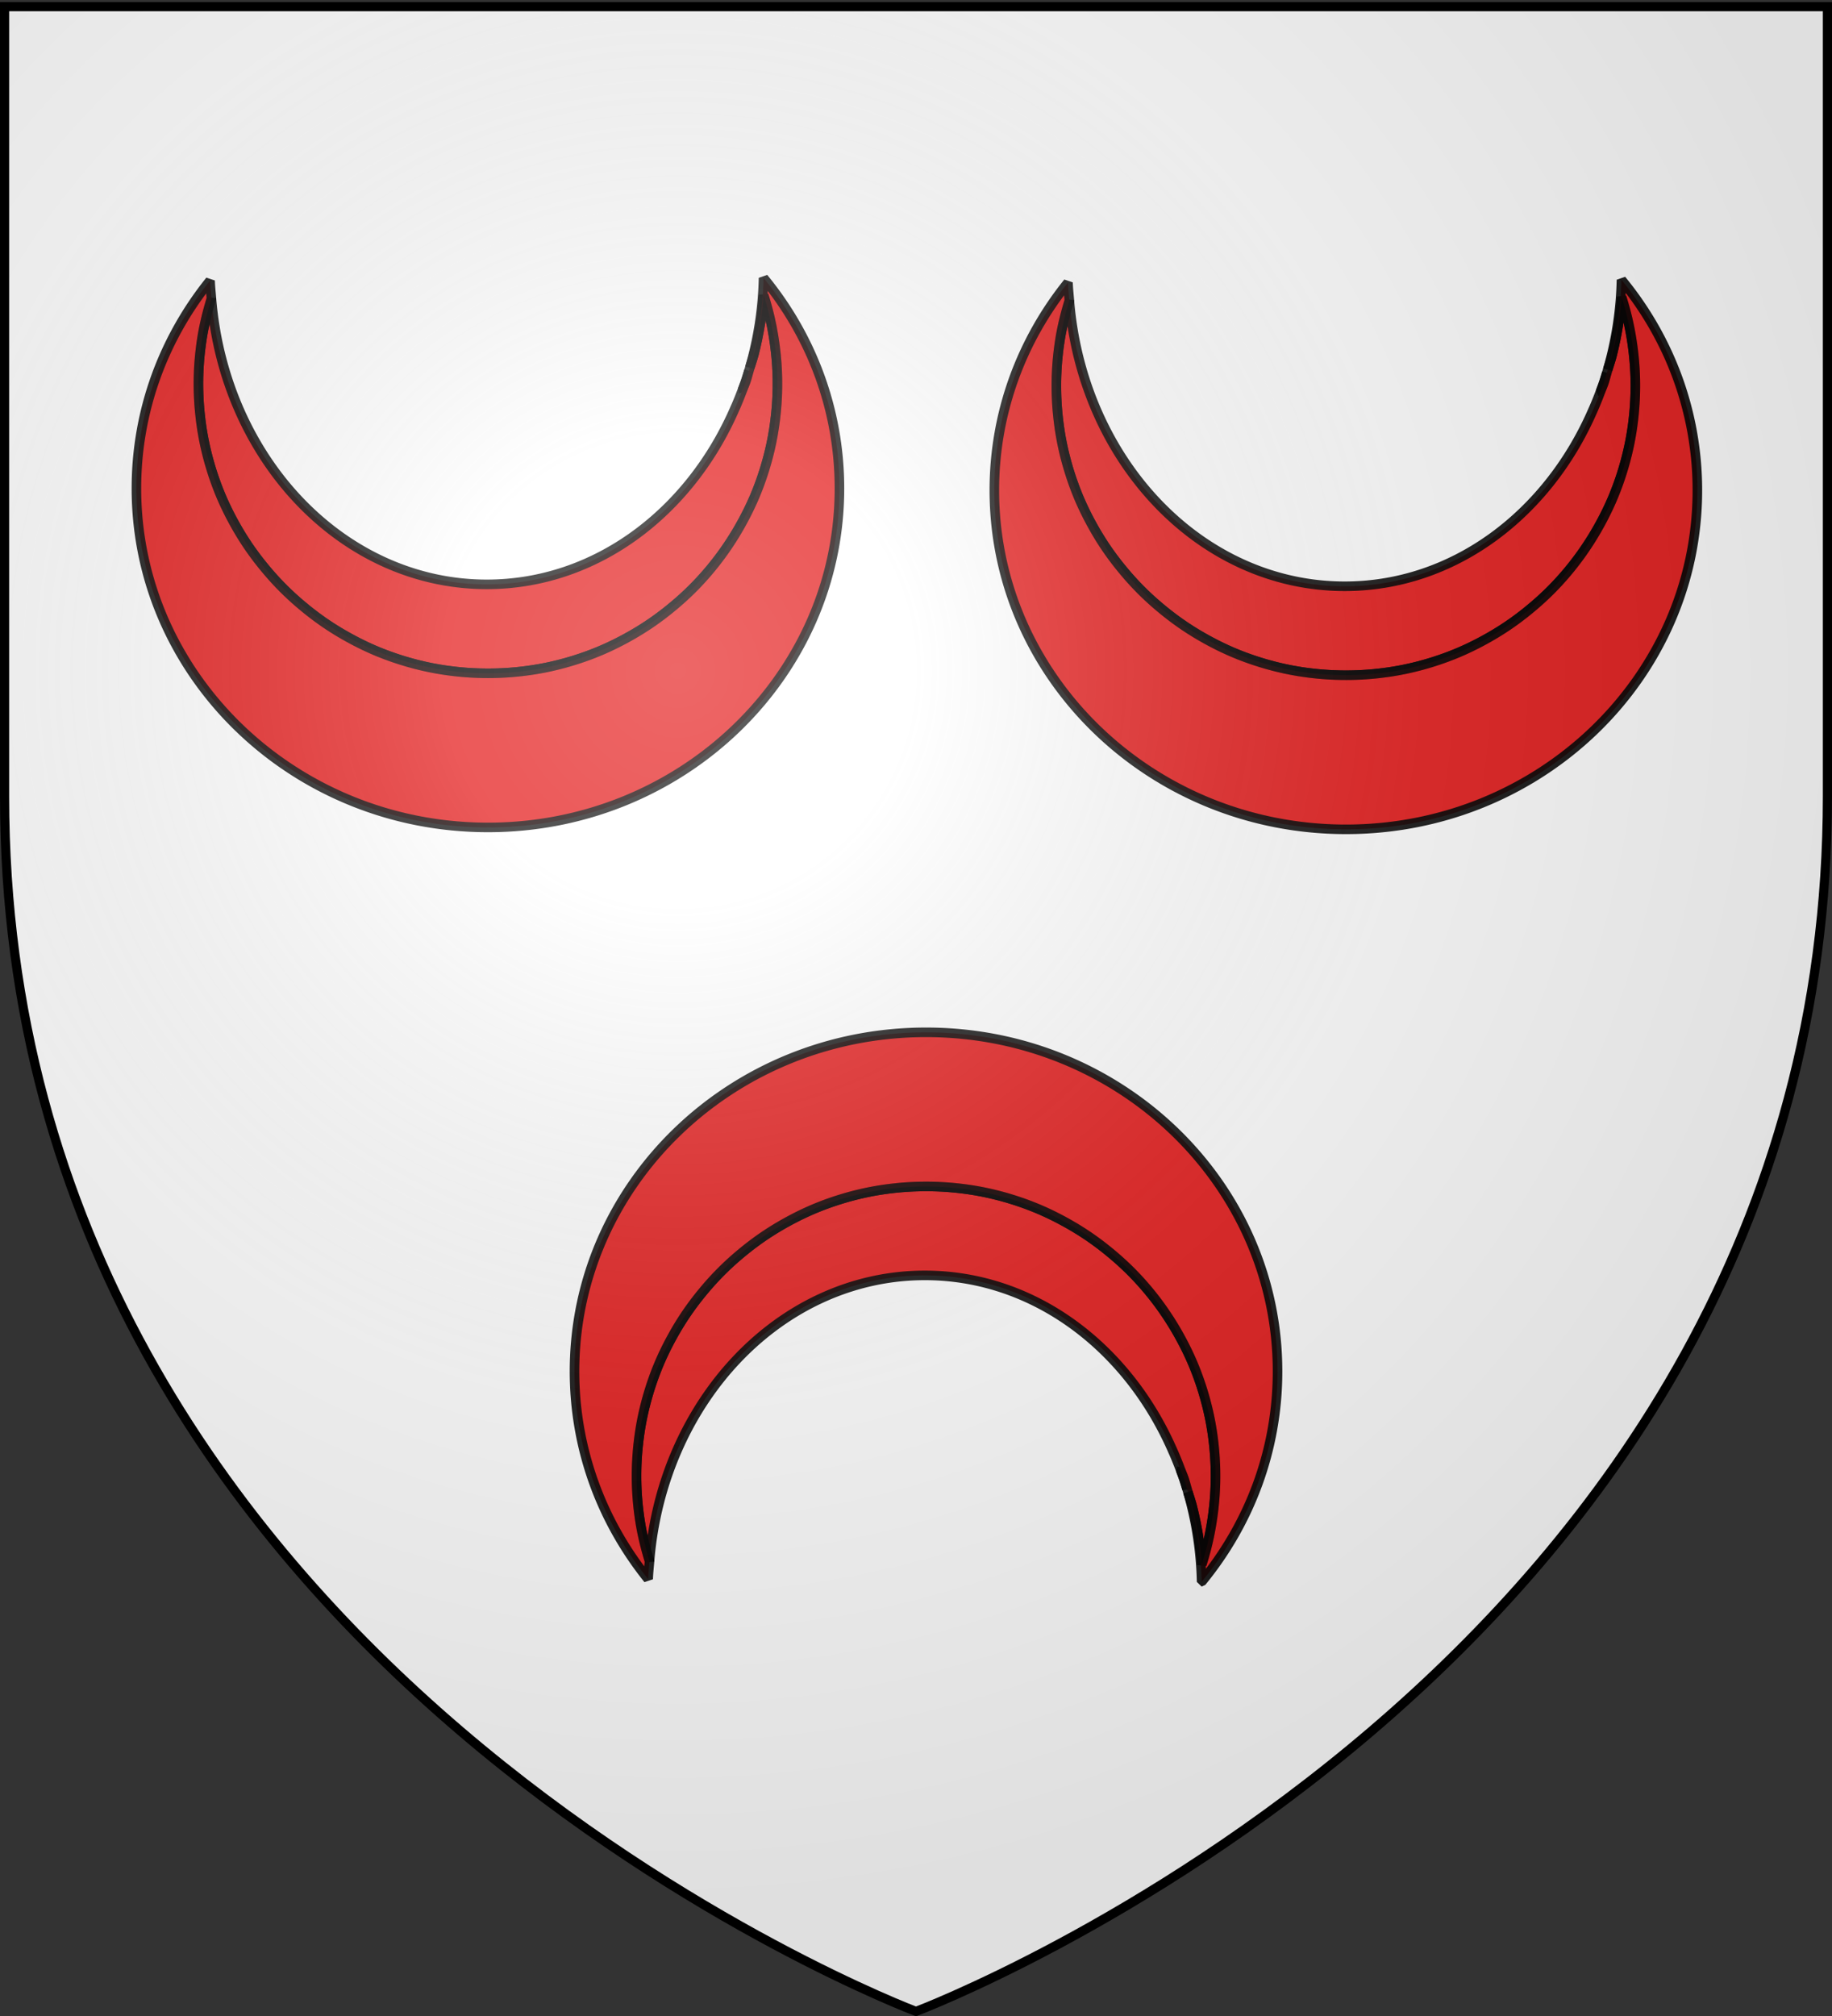 <svg xmlns="http://www.w3.org/2000/svg" xmlns:xlink="http://www.w3.org/1999/xlink" height="660" width="600" version="1.0"><rect width="100%" height="100%" fill="#333333" stroke="none"/><defs><linearGradient id="a"><stop style="stop-color:white;stop-opacity:.314" offset="0"/><stop offset=".19" style="stop-color:white;stop-opacity:.251"/><stop style="stop-color:#6b6b6b;stop-opacity:.125" offset=".6"/><stop style="stop-color:black;stop-opacity:.125" offset="1"/></linearGradient><linearGradient id="e"><stop offset="0" style="stop-color:#000;stop-opacity:1"/><stop offset="1" style="stop-color:#000;stop-opacity:0"/></linearGradient><linearGradient id="d"><stop offset="0" style="stop-color:#000;stop-opacity:1"/><stop offset="1" style="stop-color:#000;stop-opacity:0"/></linearGradient><linearGradient id="c"><stop offset="0" style="stop-color:#000;stop-opacity:1"/><stop offset="1" style="stop-color:#000;stop-opacity:0"/></linearGradient><linearGradient id="b"><stop offset="0" style="stop-color:#000;stop-opacity:1"/><stop offset="1" style="stop-color:#000;stop-opacity:0"/></linearGradient><radialGradient xlink:href="#a" id="f" gradientUnits="userSpaceOnUse" gradientTransform="matrix(1.353 0 0 1.349 -77.63 -85.747)" cx="221.445" cy="226.331" fx="221.445" fy="226.331" r="300"/></defs><g style="display:inline"><path style="fill:#fff;fill-opacity:1;fill-rule:evenodd;stroke:none" d="M300 658.5s298.5-112.32 298.5-397.772V2.176H1.5v258.552C1.5 546.18 300 658.5 300 658.5z"/></g><g style="fill:#e20909;fill-opacity:1"><path d="M519.85 91.98c.234-.62.502-1.214.72-1.844.238-.691.406-1.422.624-2.125a71.186 71.186 0 0 1-1.343 3.97z" style="opacity:.9;fill:#e20909;fill-opacity:1;fill-rule:evenodd;stroke:#000;stroke-width:2;stroke-linejoin:bevel;stroke-miterlimit:4;stroke-opacity:1;stroke-dasharray:none" transform="matrix(1.566 0 0 1.566 -289.939 -15.774)"/><path d="M408.788 72.886c-.83 2.7-1.522 5.468-1.969 8.313a60.956 60.956 0 0 0-.75 9.469c0 2.089.106 4.152.313 6.187.207 2.035.503 4.03.906 6 .404 1.97.91 3.917 1.5 5.813a60.056 60.056 0 0 0 2.031 5.562 60.18 60.18 0 0 0 2.563 5.281 60.678 60.678 0 0 0 3.031 5 60.883 60.883 0 0 0 3.5 4.657 61.104 61.104 0 0 0 3.906 4.312 61.104 61.104 0 0 0 4.313 3.906 60.885 60.885 0 0 0 4.656 3.5 60.678 60.678 0 0 0 5 3.032 60.18 60.18 0 0 0 5.281 2.562 60.056 60.056 0 0 0 5.563 2.031 60.317 60.317 0 0 0 5.812 1.5c1.971.404 3.965.7 6 .907 2.035.206 4.099.312 6.188.312 2.09 0 4.153-.106 6.187-.312a60.153 60.153 0 0 0 6-.907c1.97-.403 3.918-.91 5.813-1.5a60.041 60.041 0 0 0 5.562-2.03 60.165 60.165 0 0 0 5.282-2.563 60.664 60.664 0 0 0 5-3.032 60.878 60.878 0 0 0 4.656-3.5 61.1 61.1 0 0 0 4.312-3.906 60.512 60.512 0 0 0 7.375-8.969 60.7 60.7 0 0 0 3.032-5 60.207 60.207 0 0 0 2.562-5.28 60.097 60.097 0 0 0 2.031-5.563 60.363 60.363 0 0 0 1.5-5.813c.404-1.97.7-3.965.907-6 .206-2.035.312-4.098.312-6.187 0-3.227-.265-6.38-.75-9.47a60.033 60.033 0 0 0-2.125-9.03 73.034 73.034 0 0 1-2 12.188c-.258 1.019-.606 2-.906 3-.063.218-.122.437-.188.655-.218.703-.386 1.434-.625 2.125-.217.63-.485 1.224-.718 1.844a69.925 69.925 0 0 1-1.438 3.563c-.018.043-.044.082-.062.125-9.412 21.863-29.11 36.968-51.97 36.968-30.17 0-54.898-26.268-57.593-59.75z" style="opacity:.9;fill:#e20909;fill-opacity:1;fill-rule:evenodd;stroke:#000;stroke-width:2;stroke-linejoin:bevel;stroke-miterlimit:4;stroke-opacity:1;stroke-dasharray:none" transform="matrix(1.566 0 0 1.566 -289.939 -15.774)"/><path d="M524.257 68.574a73.614 73.614 0 0 1-2.875 18.781c.3-.999.648-1.98.906-3a73.034 73.034 0 0 0 2-12.187 60.033 60.033 0 0 1 2.125 9.03c.485 3.09.75 6.243.75 9.47 0 2.089-.106 4.152-.312 6.187a60.22 60.22 0 0 1-.907 6 60.363 60.363 0 0 1-1.5 5.813 60.097 60.097 0 0 1-2.03 5.562 60.207 60.207 0 0 1-2.563 5.281 60.7 60.7 0 0 1-3.032 5 60.512 60.512 0 0 1-7.375 8.97 61.1 61.1 0 0 1-4.312 3.905 60.878 60.878 0 0 1-4.656 3.5 60.664 60.664 0 0 1-5 3.032 60.165 60.165 0 0 1-5.282 2.562 60.041 60.041 0 0 1-5.562 2.031 60.303 60.303 0 0 1-5.813 1.5c-1.97.404-3.965.7-6 .907a61.142 61.142 0 0 1-6.187.312c-2.09 0-4.153-.106-6.188-.312a60.162 60.162 0 0 1-6-.907 60.317 60.317 0 0 1-5.812-1.5 60.056 60.056 0 0 1-5.563-2.03 60.18 60.18 0 0 1-5.28-2.563 60.678 60.678 0 0 1-5-3.032 60.885 60.885 0 0 1-4.657-3.5 61.104 61.104 0 0 1-4.313-3.906 61.104 61.104 0 0 1-3.906-4.312 60.883 60.883 0 0 1-3.5-4.657 60.678 60.678 0 0 1-3.031-5 60.18 60.18 0 0 1-2.563-5.28 60.056 60.056 0 0 1-2.03-5.563 60.317 60.317 0 0 1-1.5-5.813c-.404-1.97-.7-3.965-.907-6a61.145 61.145 0 0 1-.313-6.187c0-3.227.266-6.38.75-9.47.447-2.844 1.14-5.612 1.97-8.312-.101-1.246-.244-2.484-.282-3.75-9.662 12.001-15.406 27.08-15.406 43.438 0 39.138 32.944 70.875 73.53 70.875 40.588 0 73.5-31.737 73.5-70.875 0-16.618-5.933-31.908-15.874-44z" style="opacity:.9;fill:#e20909;fill-opacity:1;fill-rule:evenodd;stroke:#000;stroke-width:2;stroke-linejoin:bevel;stroke-miterlimit:4;stroke-opacity:1;stroke-dasharray:none" transform="matrix(1.566 0 0 1.566 -289.939 -15.774)"/></g><g style="fill:#e20909;fill-opacity:1"><path d="M519.85 91.98c.234-.62.502-1.214.72-1.844.238-.691.406-1.422.624-2.125a71.186 71.186 0 0 1-1.343 3.97z" style="opacity:.9;fill:#e20909;fill-opacity:1;fill-rule:evenodd;stroke:#000;stroke-width:2;stroke-linejoin:bevel;stroke-miterlimit:4;stroke-opacity:1;stroke-dasharray:none" transform="matrix(1.566 0 0 1.566 -570.918 -16.398)"/><path d="M408.788 72.886c-.83 2.7-1.522 5.468-1.969 8.313a60.956 60.956 0 0 0-.75 9.469c0 2.089.106 4.152.313 6.187.207 2.035.503 4.03.906 6 .404 1.97.91 3.917 1.5 5.813a60.056 60.056 0 0 0 2.031 5.562 60.18 60.18 0 0 0 2.563 5.281 60.678 60.678 0 0 0 3.031 5 60.883 60.883 0 0 0 3.5 4.657 61.104 61.104 0 0 0 3.906 4.312 61.104 61.104 0 0 0 4.313 3.906 60.885 60.885 0 0 0 4.656 3.5 60.678 60.678 0 0 0 5 3.032 60.18 60.18 0 0 0 5.281 2.562 60.056 60.056 0 0 0 5.563 2.031 60.317 60.317 0 0 0 5.812 1.5c1.971.404 3.965.7 6 .907 2.035.206 4.099.312 6.188.312 2.09 0 4.153-.106 6.187-.312a60.153 60.153 0 0 0 6-.907c1.97-.403 3.918-.91 5.813-1.5a60.041 60.041 0 0 0 5.562-2.03 60.165 60.165 0 0 0 5.282-2.563 60.664 60.664 0 0 0 5-3.032 60.878 60.878 0 0 0 4.656-3.5 61.1 61.1 0 0 0 4.312-3.906 60.512 60.512 0 0 0 7.375-8.969 60.7 60.7 0 0 0 3.032-5 60.207 60.207 0 0 0 2.562-5.28 60.097 60.097 0 0 0 2.031-5.563 60.363 60.363 0 0 0 1.5-5.813c.404-1.97.7-3.965.907-6 .206-2.035.312-4.098.312-6.187 0-3.227-.265-6.38-.75-9.47a60.033 60.033 0 0 0-2.125-9.03 73.034 73.034 0 0 1-2 12.188c-.258 1.019-.606 2-.906 3-.063.218-.122.437-.188.655-.218.703-.386 1.434-.625 2.125-.217.63-.485 1.224-.718 1.844a69.925 69.925 0 0 1-1.438 3.563c-.018.043-.044.082-.062.125-9.412 21.863-29.11 36.968-51.97 36.968-30.17 0-54.898-26.268-57.593-59.75z" style="opacity:.9;fill:#e20909;fill-opacity:1;fill-rule:evenodd;stroke:#000;stroke-width:2;stroke-linejoin:bevel;stroke-miterlimit:4;stroke-opacity:1;stroke-dasharray:none" transform="matrix(1.566 0 0 1.566 -570.918 -16.398)"/><path d="M524.257 68.574a73.614 73.614 0 0 1-2.875 18.781c.3-.999.648-1.98.906-3a73.034 73.034 0 0 0 2-12.187 60.033 60.033 0 0 1 2.125 9.03c.485 3.09.75 6.243.75 9.47 0 2.089-.106 4.152-.312 6.187a60.22 60.22 0 0 1-.907 6 60.363 60.363 0 0 1-1.5 5.813 60.097 60.097 0 0 1-2.03 5.562 60.207 60.207 0 0 1-2.563 5.281 60.7 60.7 0 0 1-3.032 5 60.512 60.512 0 0 1-7.375 8.97 61.1 61.1 0 0 1-4.312 3.905 60.878 60.878 0 0 1-4.656 3.5 60.664 60.664 0 0 1-5 3.032 60.165 60.165 0 0 1-5.282 2.562 60.041 60.041 0 0 1-5.562 2.031 60.303 60.303 0 0 1-5.813 1.5c-1.97.404-3.965.7-6 .907a61.142 61.142 0 0 1-6.187.312c-2.09 0-4.153-.106-6.188-.312a60.162 60.162 0 0 1-6-.907 60.317 60.317 0 0 1-5.812-1.5 60.056 60.056 0 0 1-5.563-2.03 60.18 60.18 0 0 1-5.28-2.563 60.678 60.678 0 0 1-5-3.032 60.885 60.885 0 0 1-4.657-3.5 61.104 61.104 0 0 1-4.313-3.906 61.104 61.104 0 0 1-3.906-4.312 60.883 60.883 0 0 1-3.5-4.657 60.678 60.678 0 0 1-3.031-5 60.18 60.18 0 0 1-2.563-5.28 60.056 60.056 0 0 1-2.03-5.563 60.317 60.317 0 0 1-1.5-5.813c-.404-1.97-.7-3.965-.907-6a61.145 61.145 0 0 1-.313-6.187c0-3.227.266-6.38.75-9.47.447-2.844 1.14-5.612 1.97-8.312-.101-1.246-.244-2.484-.282-3.75-9.662 12.001-15.406 27.08-15.406 43.438 0 39.138 32.944 70.875 73.53 70.875 40.588 0 73.5-31.737 73.5-70.875 0-16.618-5.933-31.908-15.874-44z" style="opacity:.9;fill:#e20909;fill-opacity:1;fill-rule:evenodd;stroke:#000;stroke-width:2;stroke-linejoin:bevel;stroke-miterlimit:4;stroke-opacity:1;stroke-dasharray:none" transform="matrix(1.566 0 0 1.566 -570.918 -16.398)"/></g><g style="fill:#e20909;fill-opacity:1"><path d="M519.85 91.98c.234-.62.502-1.214.72-1.844.238-.691.406-1.422.624-2.125a71.186 71.186 0 0 1-1.343 3.97z" style="opacity:.9;fill:#e20909;fill-opacity:1;fill-rule:evenodd;stroke:#000;stroke-width:2;stroke-linejoin:bevel;stroke-miterlimit:4;stroke-opacity:1;stroke-dasharray:none" transform="matrix(1.566 0 0 -1.566 -427.44 625.245)"/><path d="M408.788 72.886c-.83 2.7-1.522 5.468-1.969 8.313a60.956 60.956 0 0 0-.75 9.469c0 2.089.106 4.152.313 6.187.207 2.035.503 4.03.906 6 .404 1.97.91 3.917 1.5 5.813a60.056 60.056 0 0 0 2.031 5.562 60.18 60.18 0 0 0 2.563 5.281 60.678 60.678 0 0 0 3.031 5 60.883 60.883 0 0 0 3.5 4.657 61.104 61.104 0 0 0 3.906 4.312 61.104 61.104 0 0 0 4.313 3.906 60.885 60.885 0 0 0 4.656 3.5 60.678 60.678 0 0 0 5 3.032 60.18 60.18 0 0 0 5.281 2.562 60.056 60.056 0 0 0 5.563 2.031 60.317 60.317 0 0 0 5.812 1.5c1.971.404 3.965.7 6 .907 2.035.206 4.099.312 6.188.312 2.09 0 4.153-.106 6.187-.312a60.153 60.153 0 0 0 6-.907c1.97-.403 3.918-.91 5.813-1.5a60.041 60.041 0 0 0 5.562-2.03 60.165 60.165 0 0 0 5.282-2.563 60.664 60.664 0 0 0 5-3.032 60.878 60.878 0 0 0 4.656-3.5 61.1 61.1 0 0 0 4.312-3.906 60.512 60.512 0 0 0 7.375-8.969 60.7 60.7 0 0 0 3.032-5 60.207 60.207 0 0 0 2.562-5.28 60.097 60.097 0 0 0 2.031-5.563 60.363 60.363 0 0 0 1.5-5.813c.404-1.97.7-3.965.907-6 .206-2.035.312-4.098.312-6.187 0-3.227-.265-6.38-.75-9.47a60.033 60.033 0 0 0-2.125-9.03 73.034 73.034 0 0 1-2 12.188c-.258 1.019-.606 2-.906 3-.063.218-.122.437-.188.655-.218.703-.386 1.434-.625 2.125-.217.63-.485 1.224-.718 1.844a69.925 69.925 0 0 1-1.438 3.563c-.018.043-.044.082-.062.125-9.412 21.863-29.11 36.968-51.97 36.968-30.17 0-54.898-26.268-57.593-59.75z" style="opacity:.9;fill:#e20909;fill-opacity:1;fill-rule:evenodd;stroke:#000;stroke-width:2;stroke-linejoin:bevel;stroke-miterlimit:4;stroke-opacity:1;stroke-dasharray:none" transform="matrix(1.566 0 0 -1.566 -427.44 625.245)"/><path d="M524.257 68.574a73.614 73.614 0 0 1-2.875 18.781c.3-.999.648-1.98.906-3a73.034 73.034 0 0 0 2-12.187 60.033 60.033 0 0 1 2.125 9.03c.485 3.09.75 6.243.75 9.47 0 2.089-.106 4.152-.312 6.187a60.22 60.22 0 0 1-.907 6 60.363 60.363 0 0 1-1.5 5.813 60.097 60.097 0 0 1-2.03 5.562 60.207 60.207 0 0 1-2.563 5.281 60.7 60.7 0 0 1-3.032 5 60.512 60.512 0 0 1-7.375 8.97 61.1 61.1 0 0 1-4.312 3.905 60.878 60.878 0 0 1-4.656 3.5 60.664 60.664 0 0 1-5 3.032 60.165 60.165 0 0 1-5.282 2.562 60.041 60.041 0 0 1-5.562 2.031 60.303 60.303 0 0 1-5.813 1.5c-1.97.404-3.965.7-6 .907a61.142 61.142 0 0 1-6.187.312c-2.09 0-4.153-.106-6.188-.312a60.162 60.162 0 0 1-6-.907 60.317 60.317 0 0 1-5.812-1.5 60.056 60.056 0 0 1-5.563-2.03 60.18 60.18 0 0 1-5.28-2.563 60.678 60.678 0 0 1-5-3.032 60.885 60.885 0 0 1-4.657-3.5 61.104 61.104 0 0 1-4.313-3.906 61.104 61.104 0 0 1-3.906-4.312 60.883 60.883 0 0 1-3.5-4.657 60.678 60.678 0 0 1-3.031-5 60.18 60.18 0 0 1-2.563-5.28 60.056 60.056 0 0 1-2.03-5.563 60.317 60.317 0 0 1-1.5-5.813c-.404-1.97-.7-3.965-.907-6a61.145 61.145 0 0 1-.313-6.187c0-3.227.266-6.38.75-9.47.447-2.844 1.14-5.612 1.97-8.312-.101-1.246-.244-2.484-.282-3.75-9.662 12.001-15.406 27.08-15.406 43.438 0 39.138 32.944 70.875 73.53 70.875 40.588 0 73.5-31.737 73.5-70.875 0-16.618-5.933-31.908-15.874-44z" style="opacity:.9;fill:#e20909;fill-opacity:1;fill-rule:evenodd;stroke:#000;stroke-width:2;stroke-linejoin:bevel;stroke-miterlimit:4;stroke-opacity:1;stroke-dasharray:none" transform="matrix(1.566 0 0 -1.566 -427.44 625.245)"/></g><path d="M300 658.5s298.5-112.32 298.5-397.772V2.176H1.5v258.552C1.5 546.18 300 658.5 300 658.5z" style="fill:url(#f) #000;fill-opacity:1;fill-rule:evenodd;stroke:none"/><path d="M300 658.5S1.5 546.18 1.5 260.728V2.176h597v258.552C598.5 546.18 300 658.5 300 658.5z" style="fill:none;stroke:#000;stroke-width:3;stroke-linecap:butt;stroke-linejoin:miter;stroke-miterlimit:4;stroke-opacity:1;stroke-dasharray:none"/></svg>